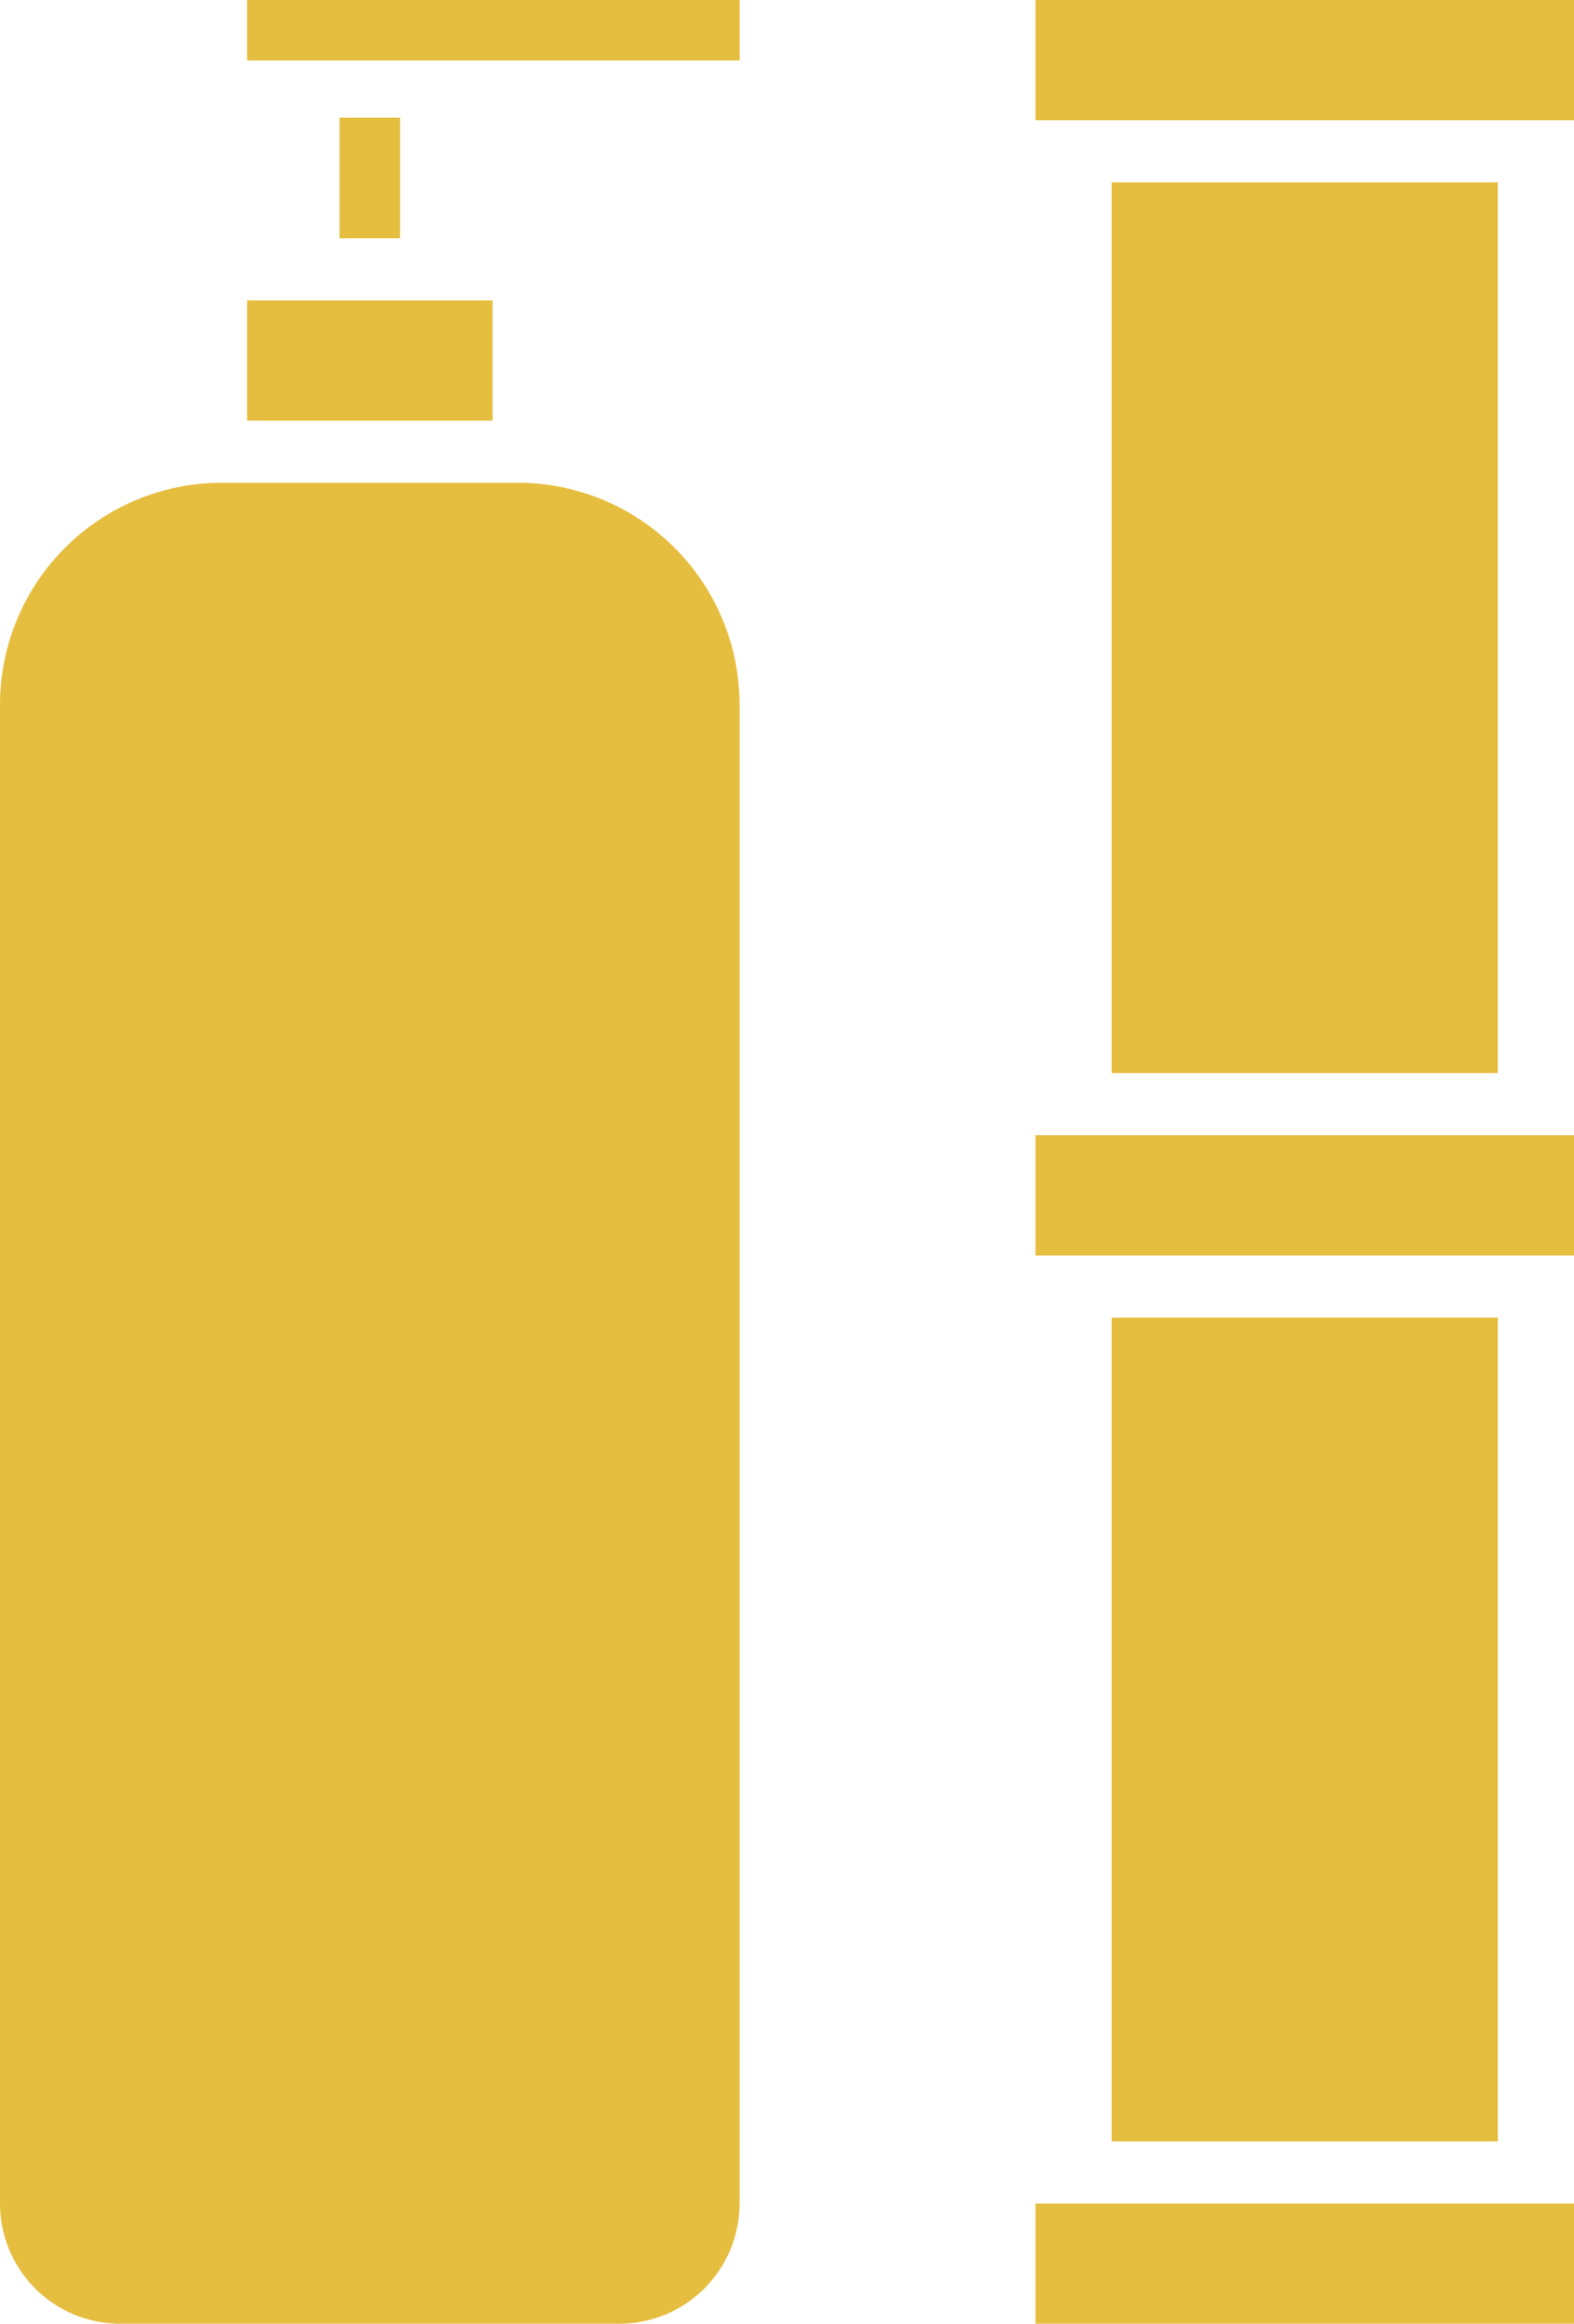 <svg xmlns="http://www.w3.org/2000/svg" viewBox="0 0 177.26 261.68"><defs><style>.cls-1{fill:#e6be3f;}</style></defs><g id="Layer_2" data-name="Layer 2"><g id="_0" data-name="0"><rect class="cls-1" x="125.19" y="20.54" width="43.49" height="100.3"/><rect class="cls-1" x="116.61" width="60.65" height="13.54"/><path class="cls-1" d="M0,79.27V248.15a13.55,13.55,0,0,0,13.53,13.53H69.75a13.55,13.55,0,0,0,13.54-13.53V79.27a25,25,0,0,0-24.39-24.9H24.39A25,25,0,0,0,0,79.27Z"/><rect class="cls-1" x="116.61" y="127.84" width="60.65" height="13.54"/><polygon class="cls-1" points="27.83 6.81 36.49 6.81 46.8 6.81 83.3 6.81 83.3 0 27.83 0 27.83 6.81"/><polygon class="cls-1" points="38.24 13.25 38.24 15.37 38.24 17.89 38.24 26.83 45.05 26.83 45.05 13.25 38.24 13.25"/><rect class="cls-1" x="125.19" y="148.38" width="43.49" height="92.76"/><polygon class="cls-1" points="36.49 33.83 27.83 33.83 27.83 47.37 55.47 47.37 55.47 33.83 46.8 33.83 36.49 33.83"/><rect class="cls-1" x="116.61" y="248.15" width="60.65" height="13.54"/></g></g></svg>